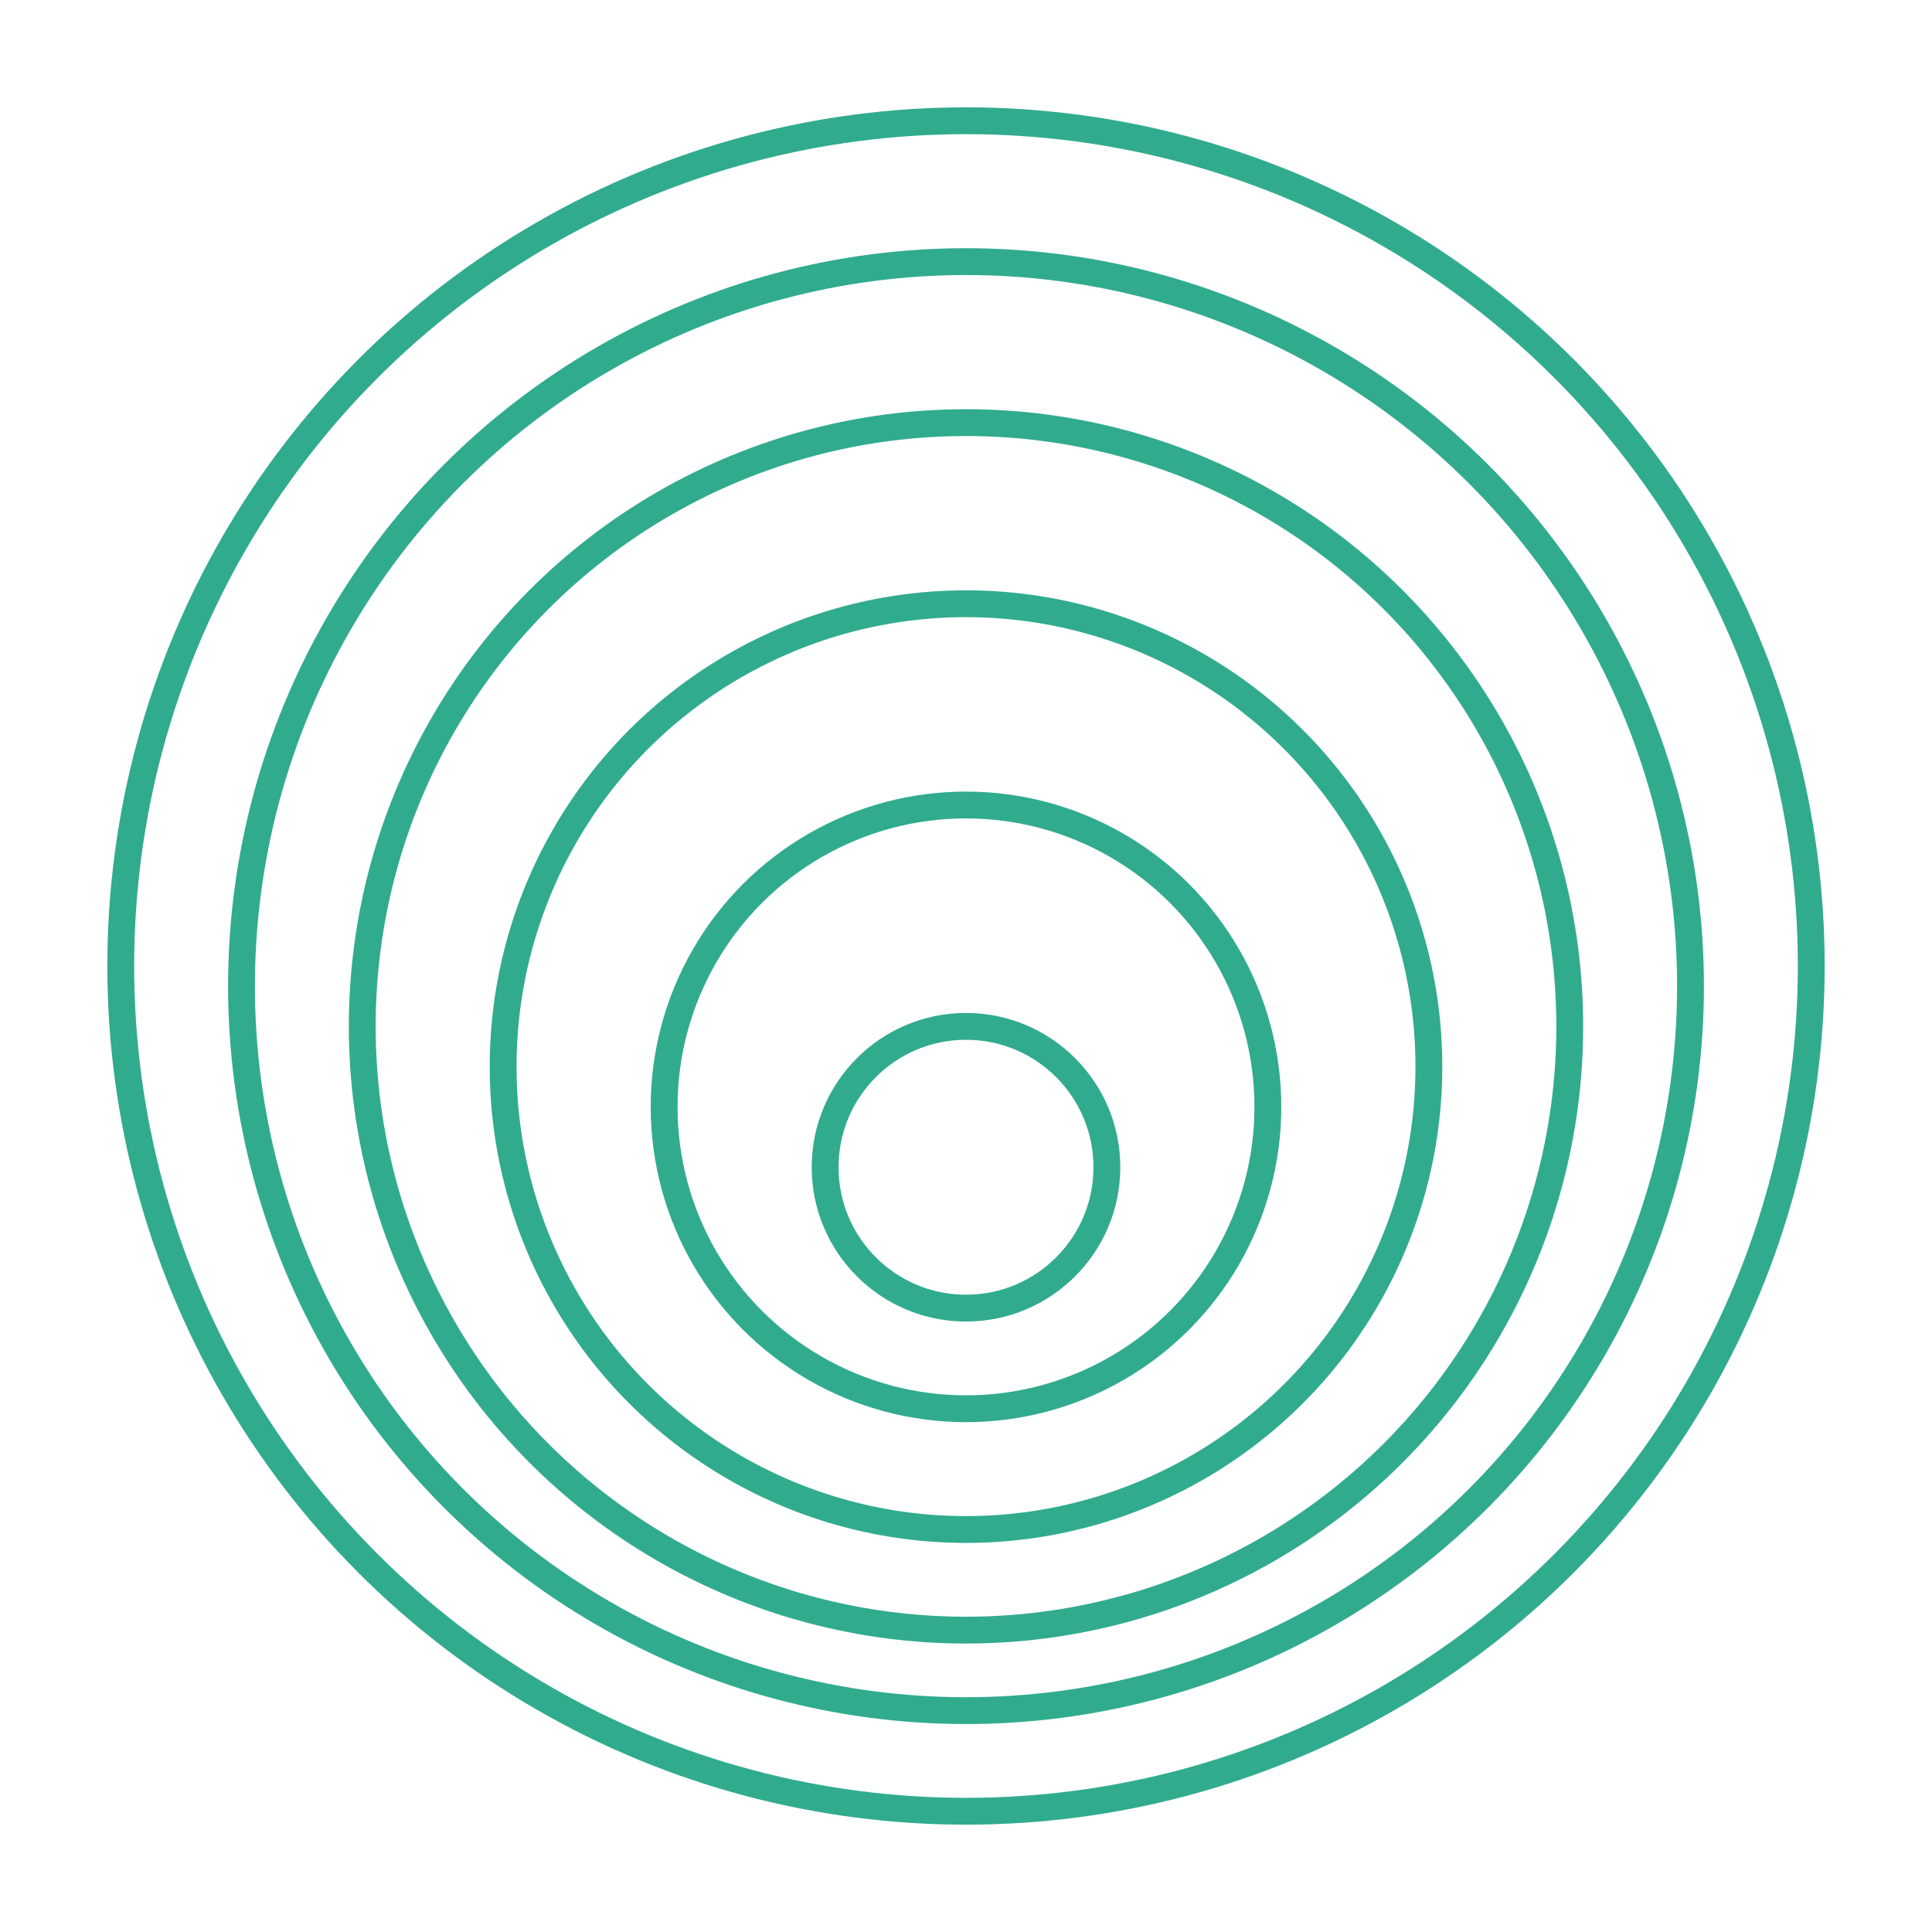 <?xml version="1.0" encoding="UTF-8"?> <svg xmlns="http://www.w3.org/2000/svg" width="72" height="72" viewBox="0 0 72 72" fill="none"><circle cx="36" cy="36" r="31.5" stroke="#31AB8E" stroke-linecap="round"></circle><circle cx="36" cy="36.75" r="27" stroke="#31AB8E" stroke-linecap="round"></circle><circle cx="36" cy="38.25" r="22.5" stroke="#31AB8E" stroke-linecap="round"></circle><circle cx="36" cy="39.75" r="17.25" stroke="#31AB8E" stroke-linecap="round"></circle><circle cx="36" cy="41.25" r="11.25" stroke="#31AB8E" stroke-linecap="round"></circle><circle cx="36" cy="43.5" r="5.25" stroke="#31AB8E" stroke-linecap="round"></circle></svg> 
